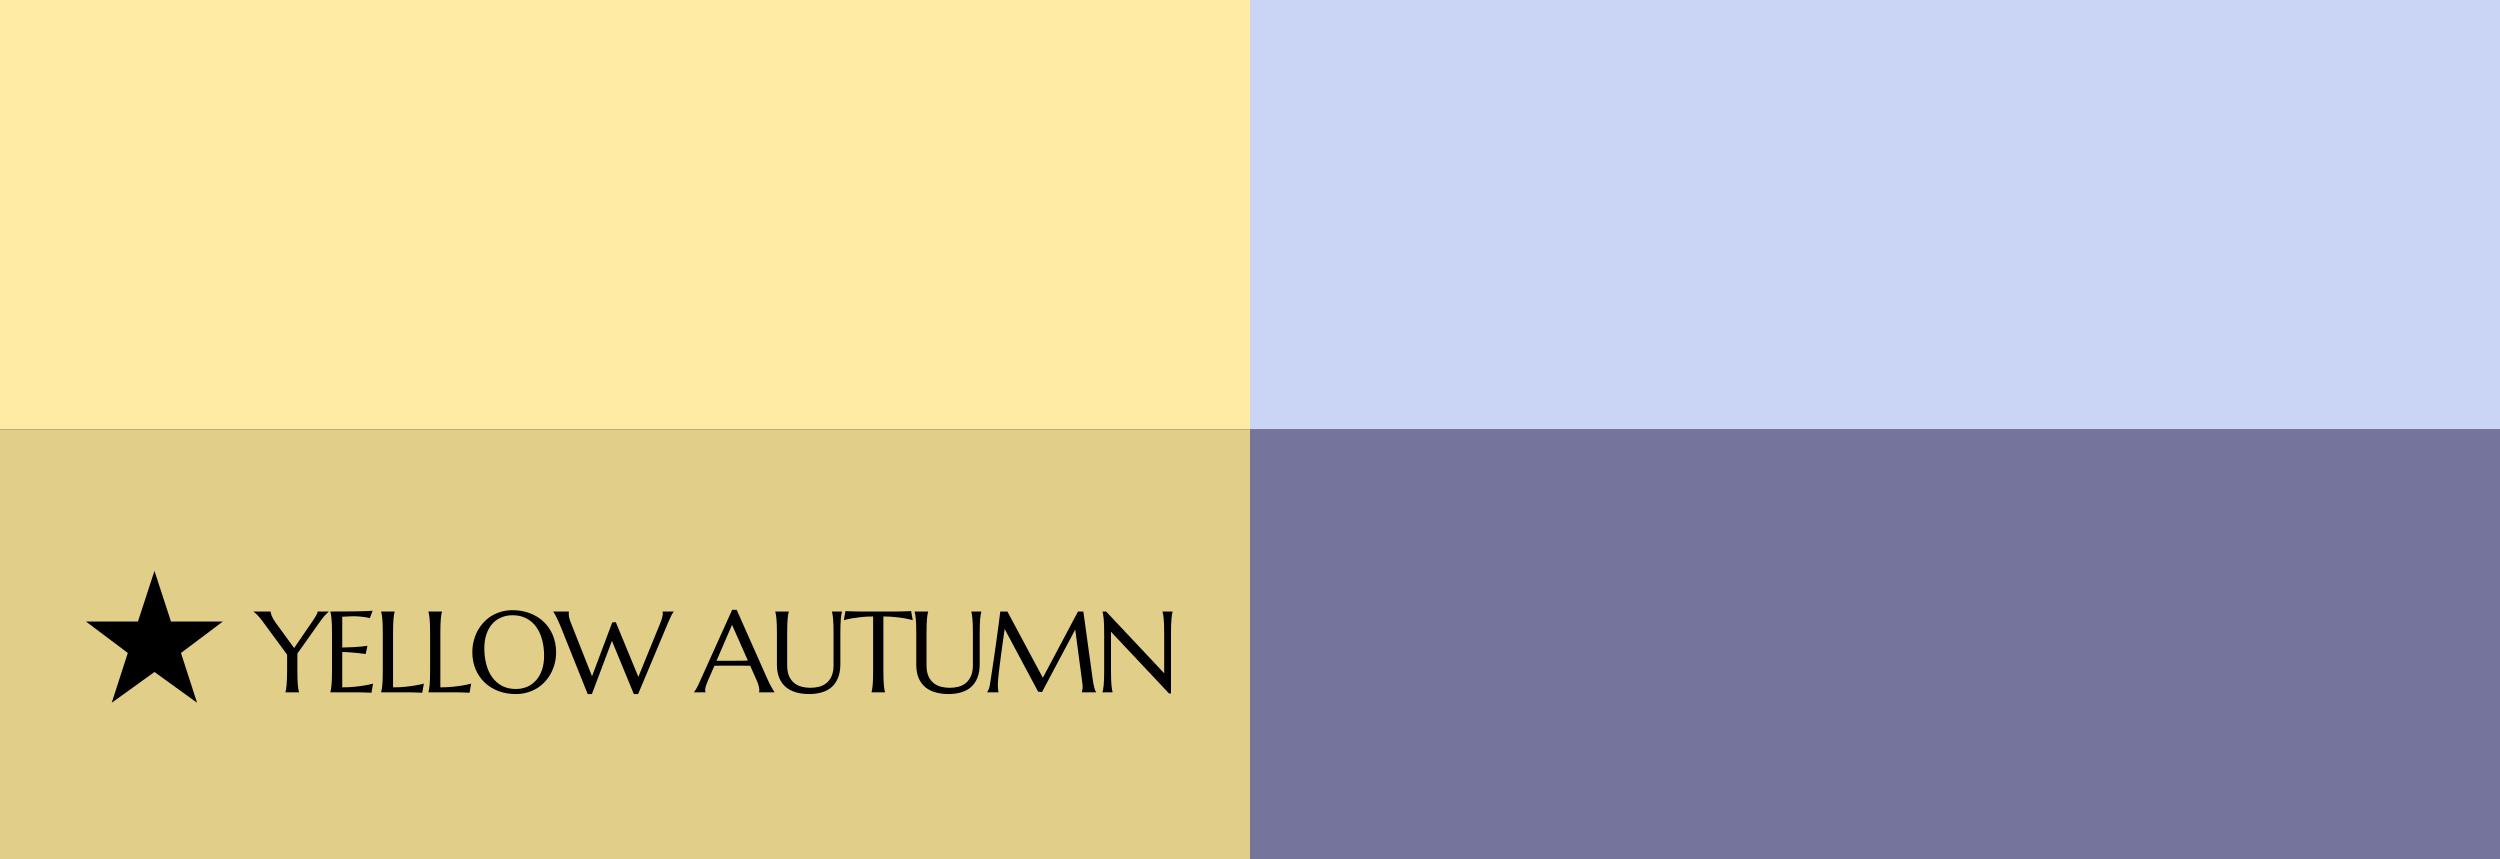 <svg width="195" height="67" viewBox="0 0 195 67" fill="none" xmlns="http://www.w3.org/2000/svg">
<rect x="0" y="0" width="195" height="67" fill="#333333" stroke="none"/>
<rect width="97.5" height="33.5" fill="#FFEBA3"/>
<rect y="33.5" width="97.5" height="33.5" fill="#E1CE88"/>
<rect x="97.5" width="97.5" height="33.5" fill="#CAD4F5"/>
<rect x="97.5" y="33.5" width="97.5" height="33.5" fill="#75749C"/>
<path d="M12.048 44.529L10.761 48.478H6.702L9.969 50.931L8.715 54.814L12.048 52.416L15.37 54.814L14.116 50.931L17.383 48.478H13.335L12.048 44.529Z" fill="black"/>
<path d="M23.195 50.977V52.282C23.195 52.531 23.198 52.749 23.204 52.937C23.209 53.121 23.218 53.281 23.23 53.416C23.242 53.55 23.255 53.663 23.27 53.754C23.287 53.845 23.305 53.921 23.322 53.982V54H22.268V53.982C22.285 53.921 22.301 53.845 22.316 53.754C22.334 53.663 22.347 53.55 22.355 53.416C22.367 53.281 22.376 53.121 22.382 52.937C22.391 52.749 22.395 52.531 22.395 52.282V51.065L20.431 48.393C20.363 48.302 20.296 48.218 20.229 48.142C20.164 48.066 20.102 48 20.044 47.944C19.985 47.886 19.933 47.837 19.886 47.799C19.839 47.761 19.802 47.733 19.776 47.716V47.698H21.107C21.107 47.766 21.135 47.877 21.191 48.032C21.25 48.185 21.354 48.365 21.503 48.573L22.944 50.546L24.355 48.485C24.405 48.412 24.455 48.337 24.504 48.261C24.554 48.185 24.6 48.111 24.641 48.041C24.682 47.971 24.714 47.906 24.737 47.848C24.764 47.789 24.777 47.739 24.777 47.698H25.634V47.716C25.569 47.772 25.483 47.855 25.375 47.966C25.266 48.075 25.149 48.22 25.023 48.401L23.195 50.977ZM25.768 47.698C26.134 47.698 26.498 47.697 26.858 47.694C27.221 47.691 27.554 47.688 27.856 47.685C28.157 47.679 28.415 47.672 28.629 47.663C28.843 47.654 28.988 47.643 29.064 47.628L28.849 48.212C28.752 48.186 28.639 48.163 28.51 48.142C28.399 48.124 28.263 48.108 28.102 48.094C27.944 48.076 27.76 48.067 27.552 48.067C27.482 48.067 27.397 48.07 27.298 48.076C27.201 48.079 27.107 48.084 27.016 48.089C26.911 48.095 26.804 48.101 26.695 48.107V50.506C26.997 50.503 27.27 50.495 27.513 50.48C27.756 50.465 27.963 50.451 28.133 50.436C28.332 50.419 28.508 50.398 28.66 50.374L28.524 51.012C28.322 50.985 28.115 50.96 27.904 50.937C27.722 50.916 27.525 50.899 27.311 50.884C27.097 50.867 26.892 50.858 26.695 50.858V53.613C27.041 53.613 27.359 53.599 27.649 53.569C27.939 53.54 28.193 53.506 28.409 53.468C28.661 53.427 28.891 53.379 29.099 53.323L28.972 54.035C28.937 54.032 28.884 54.029 28.814 54.026C28.743 54.023 28.664 54.02 28.576 54.018C28.491 54.015 28.401 54.012 28.304 54.009C28.21 54.009 28.121 54.007 28.036 54.004C27.951 54.004 27.875 54.003 27.807 54C27.743 54 27.696 54 27.667 54H25.768V53.982C25.786 53.921 25.802 53.845 25.817 53.754C25.834 53.663 25.849 53.55 25.86 53.416C25.872 53.281 25.881 53.121 25.887 52.937C25.893 52.749 25.896 52.531 25.896 52.282V49.421C25.896 49.172 25.893 48.955 25.887 48.77C25.881 48.583 25.872 48.422 25.86 48.287C25.849 48.149 25.834 48.035 25.817 47.944C25.802 47.853 25.786 47.777 25.768 47.716V47.698ZM30.658 53.613C31.003 53.613 31.321 53.599 31.611 53.569C31.901 53.54 32.155 53.506 32.371 53.468C32.623 53.427 32.853 53.379 33.061 53.323L32.934 54.035C32.899 54.032 32.846 54.029 32.776 54.026C32.706 54.023 32.626 54.02 32.538 54.018C32.453 54.015 32.363 54.012 32.266 54.009C32.172 54.009 32.083 54.007 31.998 54.004C31.913 54.004 31.837 54.003 31.769 54C31.705 54 31.658 54 31.629 54H29.73V53.982C29.748 53.921 29.764 53.845 29.779 53.754C29.796 53.663 29.811 53.55 29.823 53.416C29.834 53.281 29.843 53.121 29.849 52.937C29.855 52.749 29.858 52.531 29.858 52.282V49.421C29.858 49.172 29.855 48.955 29.849 48.77C29.843 48.583 29.834 48.422 29.823 48.287C29.811 48.149 29.796 48.035 29.779 47.944C29.764 47.853 29.748 47.777 29.73 47.716V47.698H30.785V47.716C30.767 47.777 30.75 47.853 30.732 47.944C30.718 48.035 30.704 48.149 30.693 48.287C30.684 48.422 30.675 48.583 30.666 48.77C30.66 48.955 30.658 49.172 30.658 49.421V53.613ZM34.347 53.613C34.693 53.613 35.011 53.599 35.301 53.569C35.591 53.54 35.844 53.506 36.061 53.468C36.313 53.427 36.543 53.379 36.751 53.323L36.624 54.035C36.589 54.032 36.536 54.029 36.465 54.026C36.395 54.023 36.316 54.02 36.228 54.018C36.143 54.015 36.052 54.012 35.956 54.009C35.862 54.009 35.773 54.007 35.688 54.004C35.603 54.004 35.526 54.003 35.459 54C35.395 54 35.348 54 35.319 54H33.42V53.982C33.438 53.921 33.454 53.845 33.468 53.754C33.486 53.663 33.501 53.55 33.512 53.416C33.524 53.281 33.533 53.121 33.539 52.937C33.544 52.749 33.547 52.531 33.547 52.282V49.421C33.547 49.172 33.544 48.955 33.539 48.77C33.533 48.583 33.524 48.422 33.512 48.287C33.501 48.149 33.486 48.035 33.468 47.944C33.454 47.853 33.438 47.777 33.42 47.716V47.698H34.475V47.716C34.457 47.777 34.44 47.853 34.422 47.944C34.407 48.035 34.394 48.149 34.382 48.287C34.374 48.422 34.365 48.583 34.356 48.77C34.35 48.955 34.347 49.172 34.347 49.421V53.613ZM39.984 47.593C40.473 47.593 40.924 47.673 41.337 47.834C41.753 47.993 42.112 48.217 42.414 48.507C42.716 48.794 42.952 49.14 43.121 49.544C43.291 49.948 43.376 50.395 43.376 50.884C43.376 51.163 43.344 51.437 43.28 51.706C43.215 51.976 43.12 52.23 42.994 52.471C42.871 52.711 42.719 52.934 42.537 53.139C42.355 53.341 42.147 53.517 41.913 53.666C41.681 53.812 41.425 53.927 41.144 54.009C40.863 54.094 40.559 54.136 40.234 54.136C39.745 54.136 39.292 54.059 38.876 53.903C38.463 53.745 38.106 53.523 37.804 53.235C37.502 52.948 37.266 52.604 37.096 52.203C36.927 51.798 36.842 51.35 36.842 50.858C36.842 50.58 36.874 50.306 36.938 50.036C37.003 49.767 37.096 49.51 37.219 49.267C37.346 49.024 37.498 48.801 37.677 48.599C37.858 48.394 38.065 48.217 38.296 48.067C38.531 47.918 38.788 47.802 39.07 47.72C39.354 47.635 39.658 47.593 39.984 47.593ZM40.234 53.741C40.559 53.741 40.857 53.682 41.126 53.565C41.396 53.448 41.627 53.278 41.821 53.055C42.017 52.833 42.169 52.562 42.278 52.242C42.386 51.92 42.44 51.555 42.44 51.148C42.44 50.697 42.388 50.279 42.282 49.895C42.179 49.509 42.026 49.175 41.821 48.894C41.615 48.609 41.359 48.388 41.052 48.23C40.747 48.069 40.391 47.988 39.984 47.988C39.658 47.988 39.361 48.047 39.092 48.164C38.822 48.278 38.589 48.445 38.393 48.665C38.2 48.885 38.049 49.154 37.94 49.474C37.832 49.793 37.778 50.156 37.778 50.563C37.778 51.012 37.829 51.431 37.931 51.82C38.034 52.207 38.188 52.542 38.393 52.827C38.598 53.111 38.854 53.335 39.162 53.499C39.469 53.66 39.827 53.741 40.234 53.741ZM48.033 48.529L49.791 52.796L51.5 48.608C51.567 48.435 51.617 48.289 51.649 48.169C51.682 48.048 51.698 47.946 51.698 47.861C51.698 47.834 51.696 47.808 51.693 47.782C51.69 47.752 51.686 47.73 51.68 47.716V47.698H52.55V47.716C52.492 47.78 52.427 47.883 52.357 48.023C52.29 48.164 52.21 48.338 52.12 48.546L49.773 54.136H49.439L47.73 49.988L46.169 54.136H45.84L43.687 48.762C43.634 48.636 43.58 48.514 43.524 48.397C43.471 48.28 43.42 48.174 43.37 48.081C43.323 47.987 43.281 47.908 43.243 47.843C43.202 47.779 43.172 47.736 43.155 47.716V47.698H44.372V47.716C44.366 47.748 44.363 47.773 44.363 47.791C44.363 47.808 44.363 47.829 44.363 47.852C44.363 47.952 44.373 48.057 44.394 48.169C44.417 48.28 44.461 48.415 44.526 48.573L46.178 52.748L47.756 48.546L48.033 48.529ZM59.209 54V53.982C59.215 53.968 59.219 53.946 59.222 53.916C59.225 53.887 59.227 53.861 59.227 53.837C59.227 53.747 59.213 53.647 59.187 53.539C59.163 53.427 59.117 53.29 59.046 53.126L58.514 51.93C58.35 51.924 58.132 51.921 57.86 51.921C57.587 51.921 57.293 51.921 56.977 51.921C56.745 51.921 56.521 51.921 56.304 51.921C56.09 51.921 55.897 51.924 55.724 51.93L55.219 53.09C55.175 53.199 55.128 53.317 55.078 53.446C55.028 53.575 55.003 53.706 55.003 53.837C55.003 53.876 55.006 53.908 55.012 53.934C55.018 53.958 55.024 53.974 55.03 53.982V54H54.133V53.982C54.186 53.927 54.252 53.829 54.331 53.688C54.41 53.544 54.496 53.366 54.59 53.152L57.108 47.566H57.46L59.846 52.937C59.902 53.062 59.959 53.185 60.017 53.306C60.079 53.423 60.136 53.528 60.189 53.622C60.242 53.716 60.288 53.795 60.33 53.859C60.37 53.924 60.398 53.965 60.413 53.982V54H59.209ZM56.361 51.544C56.531 51.544 56.706 51.544 56.884 51.544C57.063 51.541 57.237 51.539 57.407 51.539C57.58 51.536 57.745 51.535 57.904 51.535C58.062 51.532 58.206 51.529 58.334 51.526L57.099 48.735L55.887 51.544H56.361ZM65.017 49.421C65.017 49.172 65.014 48.955 65.008 48.77C65.002 48.583 64.993 48.422 64.981 48.287C64.97 48.149 64.957 48.035 64.942 47.944C64.927 47.853 64.911 47.777 64.894 47.716V47.698H65.676V47.716C65.658 47.777 65.641 47.853 65.623 47.944C65.609 48.035 65.595 48.149 65.584 48.287C65.575 48.422 65.566 48.583 65.557 48.77C65.551 48.955 65.548 49.172 65.548 49.421V51.794C65.548 52.213 65.488 52.57 65.368 52.866C65.248 53.162 65.081 53.405 64.867 53.596C64.653 53.783 64.397 53.919 64.098 54.004C63.799 54.092 63.473 54.136 63.118 54.136C62.764 54.136 62.433 54.095 62.125 54.013C61.82 53.931 61.554 53.799 61.325 53.618C61.1 53.433 60.922 53.196 60.794 52.906C60.665 52.613 60.6 52.257 60.6 51.838V49.421C60.6 49.172 60.597 48.955 60.591 48.77C60.586 48.583 60.577 48.422 60.565 48.287C60.553 48.149 60.539 48.035 60.521 47.944C60.506 47.853 60.49 47.777 60.473 47.716V47.698H61.527V47.716C61.51 47.777 61.492 47.853 61.475 47.944C61.46 48.035 61.447 48.149 61.435 48.287C61.423 48.422 61.415 48.583 61.409 48.77C61.403 48.955 61.4 49.172 61.4 49.421V51.886C61.4 52.235 61.451 52.523 61.554 52.752C61.659 52.977 61.797 53.158 61.967 53.292C62.137 53.424 62.33 53.517 62.547 53.569C62.764 53.622 62.985 53.648 63.211 53.648C63.436 53.648 63.657 53.622 63.874 53.569C64.091 53.517 64.283 53.424 64.45 53.292C64.62 53.158 64.756 52.977 64.859 52.752C64.964 52.523 65.017 52.235 65.017 51.886V49.421ZM68.104 48.085C67.759 48.085 67.447 48.101 67.168 48.133C66.89 48.163 66.65 48.195 66.448 48.23C66.213 48.274 66.004 48.322 65.819 48.375L65.947 47.663C65.982 47.666 66.034 47.669 66.105 47.672C66.175 47.675 66.253 47.678 66.338 47.681C66.426 47.684 66.516 47.687 66.61 47.69C66.707 47.69 66.798 47.691 66.883 47.694C66.968 47.694 67.042 47.695 67.107 47.698C67.174 47.698 67.222 47.698 67.252 47.698H69.761C69.79 47.698 69.837 47.698 69.902 47.698C69.969 47.695 70.045 47.694 70.13 47.694C70.215 47.691 70.305 47.69 70.398 47.69C70.495 47.687 70.586 47.684 70.671 47.681C70.759 47.678 70.838 47.675 70.908 47.672C70.978 47.669 71.031 47.666 71.066 47.663L71.194 48.375C71.006 48.322 70.795 48.274 70.561 48.23C70.359 48.195 70.118 48.163 69.84 48.133C69.562 48.101 69.25 48.085 68.904 48.085V52.282C68.904 52.531 68.907 52.749 68.913 52.937C68.922 53.121 68.93 53.281 68.939 53.416C68.951 53.55 68.964 53.663 68.979 53.754C68.996 53.845 69.014 53.921 69.031 53.982V54L67.981 54V53.982C67.999 53.921 68.015 53.845 68.03 53.754C68.044 53.663 68.057 53.55 68.069 53.416C68.081 53.281 68.09 53.121 68.096 52.937C68.101 52.749 68.104 52.531 68.104 52.282V48.085ZM75.885 49.421C75.885 49.172 75.882 48.955 75.876 48.77C75.871 48.583 75.862 48.422 75.85 48.287C75.838 48.149 75.825 48.035 75.811 47.944C75.796 47.853 75.78 47.777 75.762 47.716V47.698H76.544V47.716C76.527 47.777 76.509 47.853 76.492 47.944C76.477 48.035 76.464 48.149 76.452 48.287C76.443 48.422 76.435 48.583 76.426 48.77C76.42 48.955 76.417 49.172 76.417 49.421V51.794C76.417 52.213 76.357 52.57 76.237 52.866C76.117 53.162 75.95 53.405 75.736 53.596C75.522 53.783 75.266 53.919 74.967 54.004C74.668 54.092 74.341 54.136 73.987 54.136C73.632 54.136 73.301 54.095 72.994 54.013C72.689 53.931 72.422 53.799 72.194 53.618C71.968 53.433 71.791 53.196 71.662 52.906C71.533 52.613 71.469 52.257 71.469 51.838V49.421C71.469 49.172 71.466 48.955 71.46 48.77C71.454 48.583 71.445 48.422 71.434 48.287C71.422 48.149 71.407 48.035 71.39 47.944C71.375 47.853 71.359 47.777 71.341 47.716V47.698L72.396 47.698V47.716C72.378 47.777 72.361 47.853 72.343 47.944C72.329 48.035 72.315 48.149 72.304 48.287C72.292 48.422 72.283 48.583 72.277 48.77C72.272 48.955 72.269 49.172 72.269 49.421V51.886C72.269 52.235 72.32 52.523 72.422 52.752C72.528 52.977 72.665 53.158 72.835 53.292C73.005 53.424 73.199 53.517 73.415 53.569C73.632 53.622 73.853 53.648 74.079 53.648C74.305 53.648 74.526 53.622 74.743 53.569C74.96 53.517 75.151 53.424 75.318 53.292C75.488 53.158 75.624 52.977 75.727 52.752C75.832 52.523 75.885 52.235 75.885 51.886V49.421ZM77.004 53.982C77.036 53.935 77.073 53.867 77.114 53.776C77.155 53.682 77.187 53.565 77.211 53.424C77.243 53.219 77.278 52.989 77.316 52.734C77.357 52.477 77.398 52.207 77.439 51.926C77.483 51.645 77.526 51.357 77.567 51.065C77.611 50.769 77.652 50.478 77.69 50.194C77.731 49.907 77.769 49.632 77.804 49.368C77.842 49.102 77.876 48.858 77.905 48.639C77.934 48.419 77.958 48.228 77.975 48.067C77.996 47.903 78.01 47.78 78.019 47.698H78.577L81.341 52.866L84.084 47.698H84.501L85.222 52.919C85.242 53.083 85.264 53.224 85.288 53.341C85.311 53.458 85.335 53.559 85.358 53.644C85.382 53.726 85.403 53.795 85.424 53.851C85.448 53.903 85.469 53.947 85.49 53.982V54H84.382V53.982C84.397 53.95 84.41 53.898 84.422 53.824C84.437 53.751 84.444 53.663 84.444 53.56C84.444 53.523 84.443 53.484 84.44 53.446C84.437 53.405 84.432 53.361 84.427 53.315L83.868 49.105L81.276 53.982L80.972 53.947L78.362 49.06C78.26 49.755 78.17 50.397 78.094 50.985C78.062 51.237 78.029 51.489 77.997 51.741C77.965 51.99 77.936 52.223 77.909 52.44C77.886 52.657 77.867 52.849 77.852 53.016C77.838 53.18 77.83 53.301 77.83 53.38C77.83 53.48 77.833 53.568 77.839 53.644C77.845 53.72 77.851 53.785 77.857 53.837C77.865 53.899 77.874 53.953 77.883 54H77.004V53.982ZM86.279 47.698L90.806 52.515V49.421C90.806 49.172 90.803 48.955 90.797 48.77C90.791 48.583 90.782 48.422 90.77 48.287C90.759 48.149 90.744 48.035 90.727 47.944C90.712 47.853 90.696 47.777 90.678 47.716V47.698H91.46V47.716C91.443 47.777 91.427 47.853 91.412 47.944C91.397 48.035 91.384 48.149 91.373 48.287C91.361 48.422 91.352 48.583 91.346 48.77C91.34 48.955 91.337 49.172 91.337 49.421V54.088H91.183L86.657 49.276V52.282C86.657 52.531 86.66 52.749 86.666 52.937C86.672 53.121 86.681 53.281 86.692 53.416C86.704 53.55 86.717 53.663 86.732 53.754C86.746 53.845 86.763 53.921 86.78 53.982V54H85.998V53.982C86.016 53.921 86.032 53.845 86.046 53.754C86.064 53.663 86.079 53.55 86.09 53.416C86.102 53.281 86.111 53.121 86.117 52.937C86.123 52.749 86.125 52.531 86.125 52.282V49.421C86.125 49.172 86.123 48.955 86.117 48.77C86.111 48.583 86.102 48.422 86.09 48.287C86.079 48.149 86.064 48.035 86.046 47.944C86.032 47.853 86.016 47.777 85.998 47.716V47.698H86.279Z" fill="black"/>
</svg>
